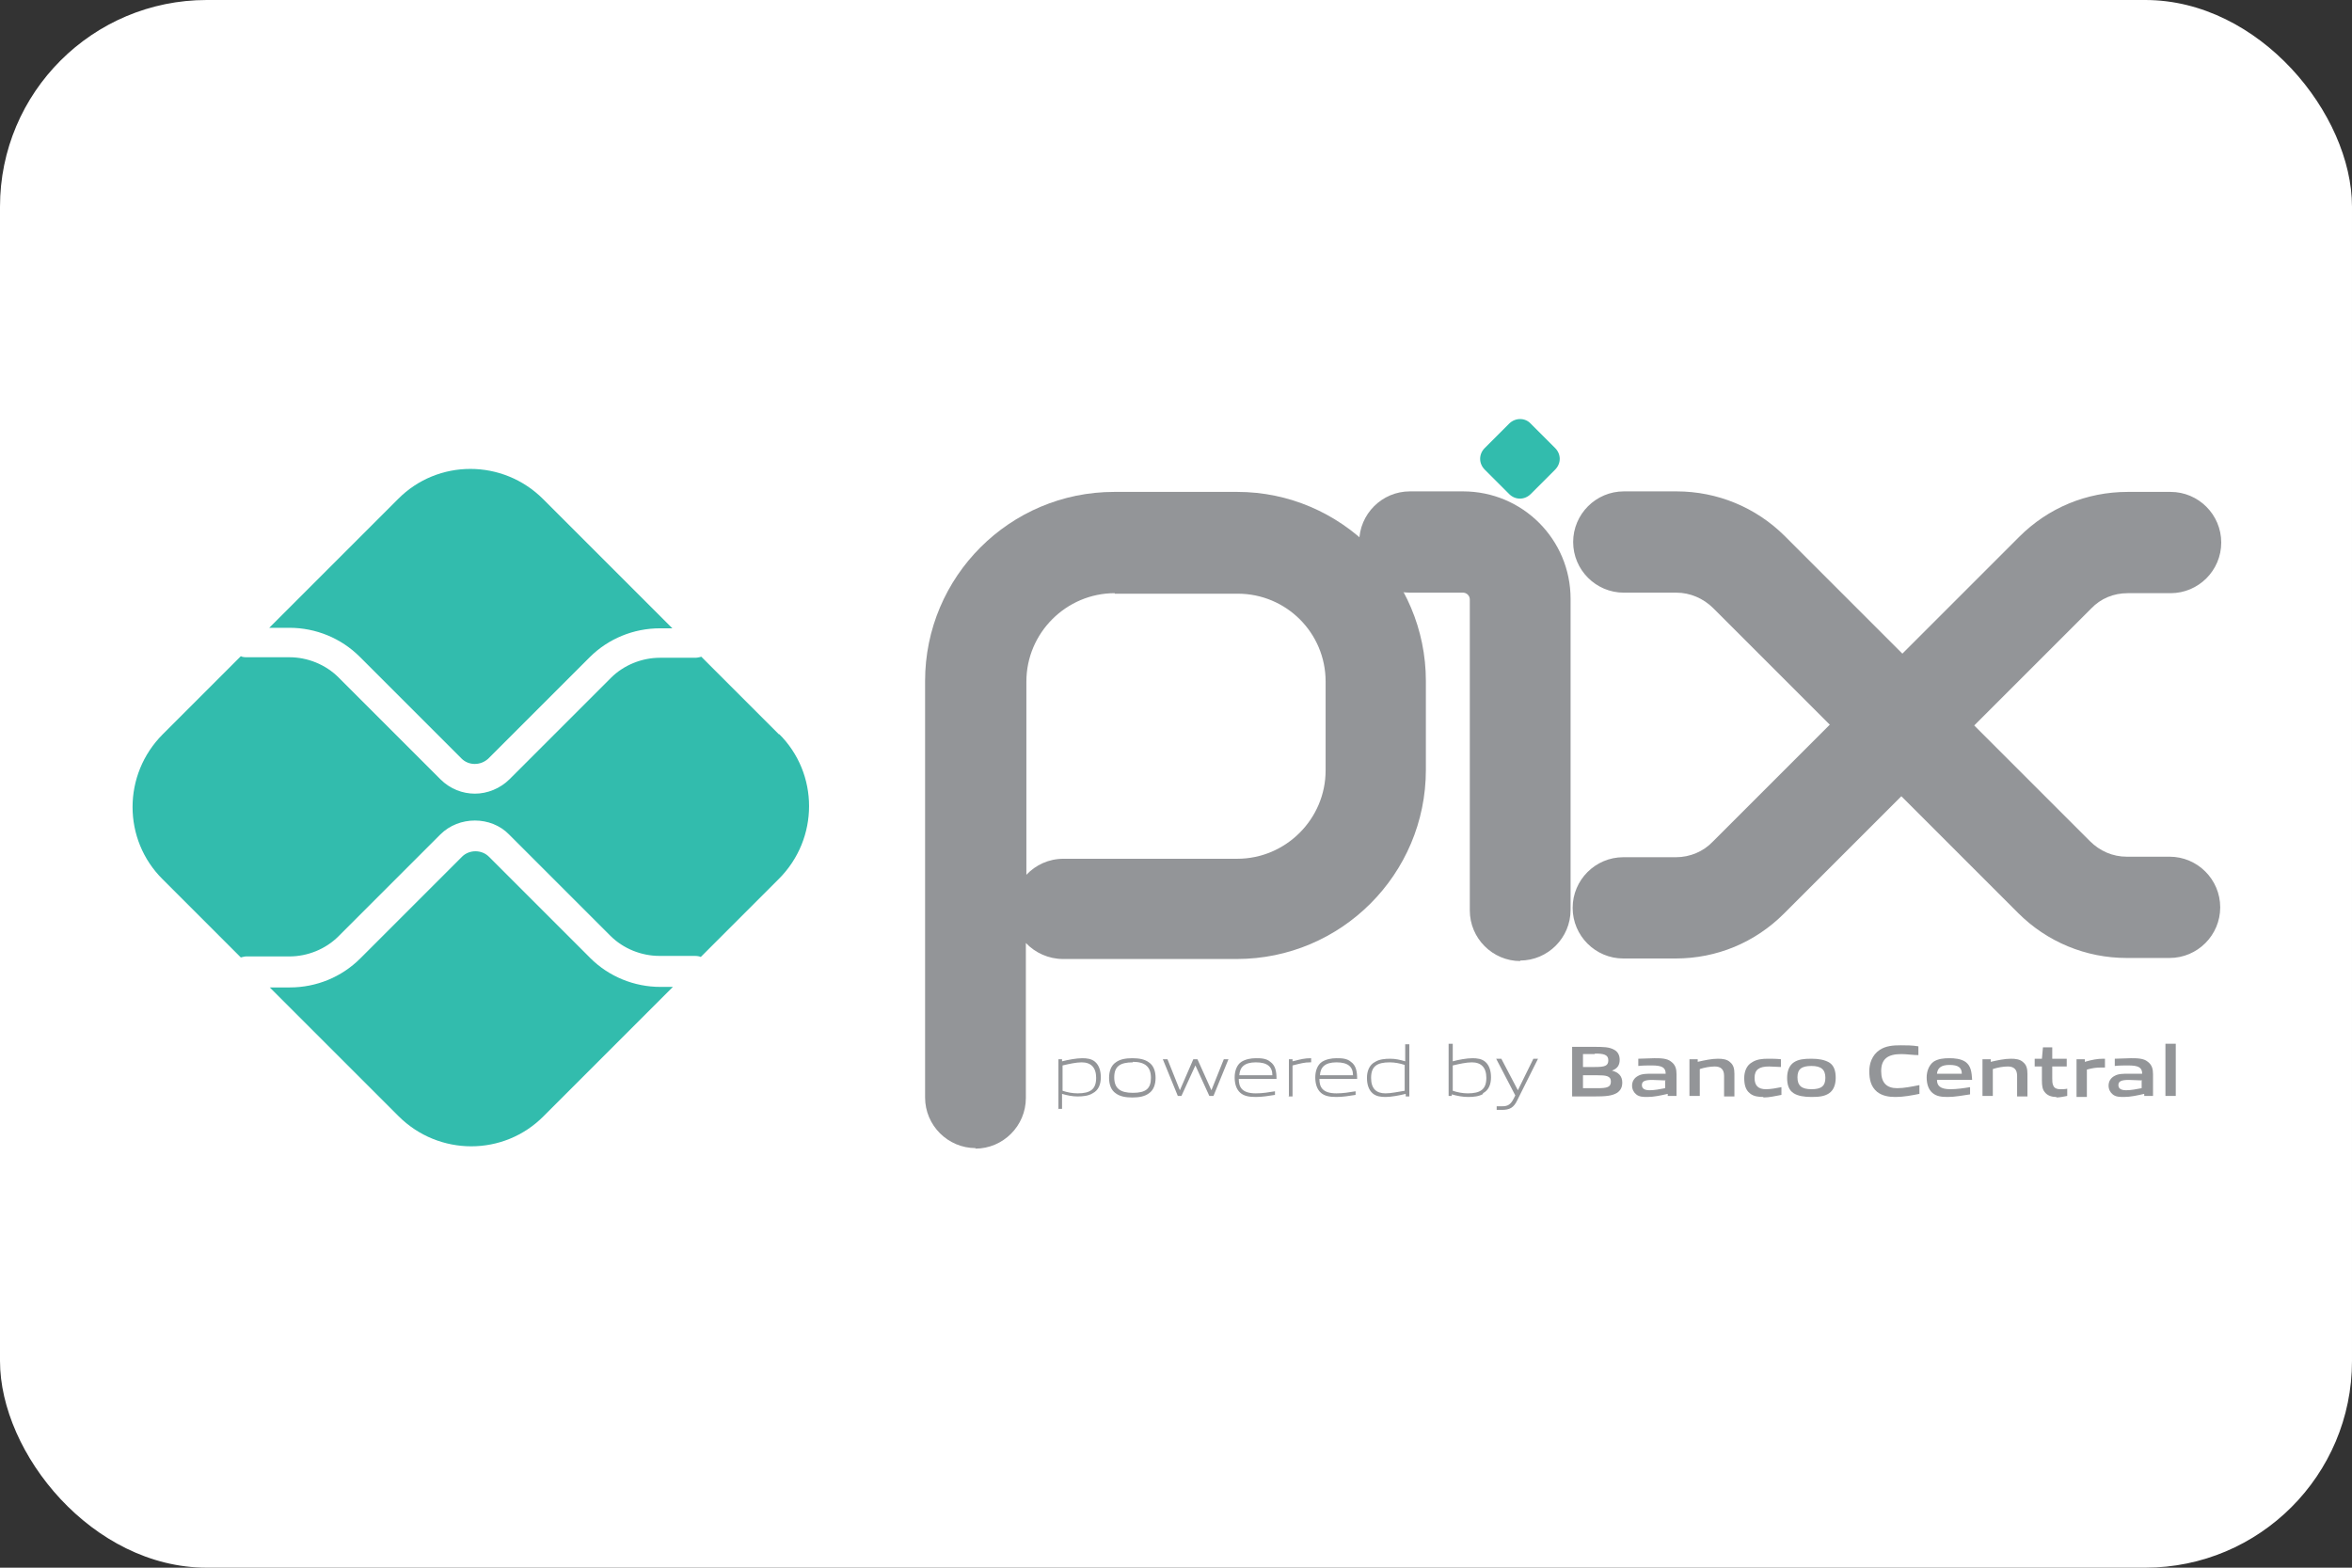 <?xml version="1.0" encoding="UTF-8"?><svg id="Layer_1" xmlns="http://www.w3.org/2000/svg" width="45.51" height="30.34" viewBox="0 0 45.51 30.34"><rect x="0" y="0" width="45.51" height="30.34" fill="#333333" stroke="none"/><defs><style>.cls-1{fill:#32bcad;}.cls-2{fill:#fff;}.cls-3{fill:#939598;}</style></defs><rect class="cls-2" width="45.51" height="30.34" rx="4" ry="4"/><g id="layer1"><g id="path2356"><path class="cls-3" d="M18.88,22.22c-.54,0-.98-.44-.98-.98v-8.06c0-2.02,1.64-3.66,3.66-3.66h2.38c2.01,0,3.65,1.65,3.65,3.66v1.72c0,2.02-1.64,3.66-3.66,3.66h-3.36c-.28,0-.54-.12-.72-.31v3c0,.54-.44.98-.98.98ZM21.57,11.48c-.94,0-1.71.77-1.71,1.71v3.74c.18-.19.43-.31.72-.31h3.36c.94,0,1.71-.77,1.71-1.71v-1.72c0-.94-.76-1.7-1.7-1.7h-2.38Z"/></g><g id="path2360"><path class="cls-3" d="M29.42,18.6c-.54,0-.98-.44-.98-.98v-6.02c0-.07-.06-.13-.13-.13h-1.03c-.54,0-.98-.44-.98-.98s.44-.98.98-.98h1.03c1.15,0,2.08.93,2.08,2.08v6.02c0,.54-.44.98-.98.98Z"/></g><g id="path2364"><path class="cls-1" d="M29.2,9.56l-.47-.47c-.12-.12-.12-.3,0-.42l.47-.47c.12-.12.31-.12.42,0l.47.47c.12.12.12.3,0,.42l-.47.47c-.12.12-.3.12-.42,0"/></g><g id="path2368"><path class="cls-3" d="M36.79,14.68c-.47,0-.92-.18-1.25-.52l-2.39-2.39c-.19-.19-.45-.3-.71-.3h-1.02c-.54,0-.98-.44-.98-.98s.44-.98.98-.98h1.02c.79,0,1.54.31,2.1.87l2.27,2.27,2.26-2.26c.56-.56,1.3-.87,2.1-.87h.83c.54,0,.98.44.98.98s-.44.98-.98.98h-.83c-.27,0-.52.1-.71.3l-2.39,2.39c-.33.33-.78.52-1.25.52Z"/></g><g id="path2372"><path class="cls-3" d="M32.43,18.55h-1.02c-.54,0-.98-.44-.98-.98s.44-.98.98-.98h1.02c.27,0,.53-.11.71-.3l2.4-2.4c.69-.69,1.81-.69,2.51,0l2.39,2.39c.19.19.44.3.71.3h.83c.54,0,.98.44.98.98s-.44.98-.98.98h-.83c-.79,0-1.54-.31-2.1-.87l-2.26-2.26-2.27,2.27c-.56.56-1.3.87-2.1.87Z"/></g><g id="path2376"><path class="cls-1" d="M12.78,19.1c-.51,0-1-.2-1.36-.56l-1.96-1.96c-.14-.14-.38-.14-.52,0l-1.97,1.97c-.36.36-.85.56-1.36.56h-.39l2.49,2.49c.78.78,2.04.78,2.81,0l2.5-2.5h-.24Z"/></g><g id="path2380"><path class="cls-1" d="M5.6,12.15c.51,0,1,.2,1.36.56l1.97,1.97c.14.14.37.14.52,0l1.96-1.96c.36-.36.85-.56,1.36-.56h.24l-2.5-2.5c-.78-.78-2.04-.78-2.81,0l-2.49,2.49h.39Z"/></g><g id="path2384"><path class="cls-1" d="M15.08,14.22l-1.51-1.51s-.07.02-.11.02h-.69c-.35,0-.7.14-.95.39l-1.96,1.96c-.18.18-.43.28-.67.28s-.48-.09-.67-.28l-1.97-1.97c-.25-.25-.6-.39-.95-.39h-.84s-.07,0-.1-.02l-1.51,1.51c-.78.78-.78,2.04,0,2.81l1.51,1.51s.07-.02.1-.02h.84c.35,0,.7-.14.95-.39l1.97-1.97c.36-.36.98-.36,1.33,0l1.96,1.96c.25.25.6.39.95.39h.69s.07,0,.11.02l1.51-1.51c.78-.78.78-2.04,0-2.81"/></g><g id="path2388"><path class="cls-3" d="M20.93,20.56c-.11,0-.24.03-.37.06v.49c.09.03.19.05.29.05.25,0,.36-.08.36-.3,0-.2-.1-.3-.28-.3M20.48,21.47v-.97h.07v.04c.12-.03.28-.06.39-.06.09,0,.18.01.25.07.08.07.11.18.11.3,0,.13-.04.25-.16.31-.08.05-.19.06-.29.06s-.2-.02-.3-.05v.29h-.08Z"/></g><g id="path2392"><path class="cls-3" d="M21.92,20.56c-.25,0-.36.08-.36.29s.11.3.36.3.35-.08.35-.29-.11-.31-.35-.31M22.23,21.16c-.08.06-.19.08-.32.08s-.24-.02-.32-.08c-.09-.06-.13-.17-.13-.3s.04-.24.13-.3c.08-.06.19-.08.32-.08s.24.02.32.08c.09.06.13.17.13.3s-.04.24-.13.3"/></g><g id="path2396"><path class="cls-3" d="M23.4,21.21l-.27-.59h0l-.27.59h-.07l-.29-.71h.09l.24.6h0l.26-.6h.08l.27.6h0l.24-.6h.09l-.29.71h-.07Z"/></g><g id="path2400"><path class="cls-3" d="M24.3,20.56c-.23,0-.31.1-.32.25h.64c0-.16-.09-.25-.32-.25M24.3,21.23c-.14,0-.23-.02-.3-.08-.08-.07-.11-.18-.11-.3s.04-.24.13-.3c.08-.05.18-.07.28-.07.09,0,.2,0,.28.07.1.07.12.19.12.33h-.73c0,.15.05.28.33.28.13,0,.25-.02.37-.04v.07c-.12.02-.25.04-.37.04"/></g><g id="path2404"><path class="cls-3" d="M24.94,21.21v-.71h.07v.04c.16-.04.23-.06.36-.06h0v.08h-.02c-.11,0-.18.02-.34.06v.6h-.08Z"/></g><g id="path2408"><path class="cls-3" d="M25.86,20.56c-.23,0-.31.1-.32.25h.64c0-.16-.09-.25-.32-.25M25.86,21.23c-.14,0-.23-.02-.3-.08-.08-.07-.11-.18-.11-.3s.04-.24.13-.3c.08-.05.18-.07.28-.07.09,0,.2,0,.28.07.1.07.12.19.12.33h-.73c0,.15.05.28.33.28.13,0,.25-.02.37-.04v.07c-.12.02-.25.04-.37.04"/></g><g id="path2412"><path class="cls-3" d="M27.18,20.61c-.09-.03-.19-.05-.29-.05-.25,0-.36.08-.36.3,0,.21.1.3.28.3.11,0,.24-.03.37-.05v-.49ZM27.2,21.21v-.04c-.12.03-.28.06-.39.06-.09,0-.18-.01-.25-.07-.08-.07-.11-.18-.11-.3s.04-.25.16-.31c.08-.05.19-.06.29-.06s.19.02.29.05v-.33h.08v1.01h-.07Z"/></g><g id="path2416"><path class="cls-3" d="M28.48,20.56c-.11,0-.24.03-.37.06v.49c.09.03.19.05.29.05.25,0,.36-.08.36-.3,0-.2-.1-.3-.28-.3M28.7,21.17c-.08.05-.19.06-.29.06-.11,0-.21-.02-.32-.05v.03h-.06v-1.01h.08v.34c.11-.03.27-.06.38-.06.09,0,.18.01.25.07.08.07.11.18.11.3,0,.13-.04.25-.16.31"/></g><g id="path2420"><path class="cls-3" d="M28.96,21.49v-.08s.08,0,.11,0c.1,0,.16-.03.22-.15l.03-.06-.37-.71h.1l.32.61h0l.3-.61h.09l-.4.8c-.07.15-.15.19-.3.19-.03,0-.07,0-.1,0"/></g><g id="path2424"><path class="cls-3" d="M30.91,20.81h-.28v.25h.28c.19,0,.26-.02.26-.13,0-.11-.1-.12-.26-.12M30.86,20.4h-.23v.25h.23c.19,0,.26-.02.26-.13,0-.11-.09-.13-.26-.13M31.29,21.15c-.1.06-.22.07-.45.07h-.42v-.96h.41c.19,0,.31,0,.41.06.07.04.1.11.1.19,0,.1-.04.17-.15.21h0c.12.03.2.1.2.23,0,.09-.03.15-.1.2"/></g><g id="path2428"><path class="cls-3" d="M32.23,20.91c-.08,0-.17-.01-.26-.01-.15,0-.2.03-.2.1,0,.06.04.1.15.1.09,0,.2-.02.3-.04v-.14ZM32.27,21.21v-.04c-.13.03-.27.06-.39.06-.08,0-.16,0-.22-.05-.05-.04-.08-.1-.08-.17,0-.08.04-.15.12-.19.07-.04.17-.04.27-.04.07,0,.17,0,.26,0h0c0-.12-.07-.16-.27-.16-.08,0-.17,0-.26.01v-.14c.1,0,.21-.01.31-.01.12,0,.25,0,.33.07.08.06.1.14.1.24v.42h-.16Z"/></g><g id="path2432"><path class="cls-3" d="M33.36,21.21v-.39c0-.13-.07-.18-.18-.18-.09,0-.2.02-.29.05v.52h-.2v-.71h.16v.05c.13-.03.27-.06.39-.06.09,0,.18.01.24.07.06.05.08.12.08.22v.44h-.2Z"/></g><g id="path2436"><path class="cls-3" d="M34.12,21.23c-.09,0-.19-.01-.26-.07-.09-.07-.11-.18-.11-.3,0-.11.04-.24.15-.3.09-.06.2-.07.31-.07.08,0,.16,0,.25.01v.15c-.07,0-.16-.01-.23-.01-.19,0-.28.06-.28.22,0,.15.07.22.22.22.09,0,.2-.02.3-.04v.15c-.11.02-.23.05-.35.05"/></g><g id="path2440"><path class="cls-3" d="M35.05,20.63c-.19,0-.27.06-.27.22s.08.23.27.23.27-.06.27-.22-.08-.23-.27-.23M35.39,21.16c-.09.06-.2.07-.34.07s-.26-.02-.34-.07c-.1-.06-.13-.17-.13-.3s.04-.24.13-.3c.09-.06.2-.07.34-.07s.25.02.34.07c.1.06.13.17.13.3s-.04.24-.13.3"/></g><g id="path2444"><path class="cls-3" d="M36.67,21.23c-.12,0-.25-.02-.35-.1-.12-.1-.15-.24-.15-.4,0-.14.05-.31.2-.41.12-.08.26-.09.41-.09.11,0,.22,0,.34.02v.17c-.1,0-.23-.02-.33-.02-.27,0-.39.1-.39.33s.11.33.31.33c.13,0,.28-.03.43-.06v.17c-.15.03-.31.06-.46.06"/></g><g id="path2448"><path class="cls-3" d="M37.72,20.61c-.16,0-.23.06-.24.17h.48c0-.12-.07-.17-.24-.17M37.69,21.23c-.12,0-.22-.01-.3-.08-.08-.07-.11-.18-.11-.3,0-.11.04-.23.13-.3.09-.06.2-.07.31-.07.1,0,.22.01.31.07.11.08.12.2.13.35h-.68c0,.11.06.18.26.18.12,0,.26-.02.38-.04v.14c-.14.02-.29.05-.43.05"/></g><g id="path2452"><path class="cls-3" d="M39.03,21.21v-.39c0-.13-.07-.18-.18-.18-.09,0-.2.02-.29.05v.52h-.2v-.71h.16v.05c.13-.03.27-.06.39-.06.09,0,.18.01.24.07.06.05.08.12.08.22v.44h-.2Z"/></g><g id="path2456"><path class="cls-3" d="M39.79,21.23c-.1,0-.18-.03-.23-.1-.04-.05-.05-.12-.05-.22v-.27h-.14v-.15h.14l.02-.22h.18v.22h.28v.15h-.28v.23c0,.05,0,.1.02.14.02.05.07.07.13.07.05,0,.1,0,.14-.01v.14c-.06.01-.14.03-.21.03"/></g><g id="path2460"><path class="cls-3" d="M40.18,21.21v-.71h.16v.05c.14-.04.24-.06.36-.06,0,0,.01,0,.03,0v.17s-.05,0-.07,0c-.1,0-.17.01-.28.04v.53h-.2Z"/></g><g id="path2464"><path class="cls-3" d="M41.45,20.91c-.08,0-.17-.01-.26-.01-.15,0-.2.03-.2.1,0,.06.04.1.15.1.09,0,.2-.02.3-.04v-.14ZM41.49,21.21v-.04c-.13.03-.27.06-.39.06-.08,0-.16,0-.22-.05-.05-.04-.08-.1-.08-.17,0-.08.04-.15.12-.19.07-.04.17-.04.27-.04.07,0,.17,0,.26,0h0c0-.12-.07-.16-.27-.16-.08,0-.17,0-.26.01v-.14c.1,0,.21-.01.31-.01.12,0,.25,0,.33.07.08.06.1.14.1.24v.42h-.16Z"/></g><g id="path2466"><path class="cls-3" d="M41.9,20.2h.2v1.01h-.2v-1.01Z"/></g></g></svg>